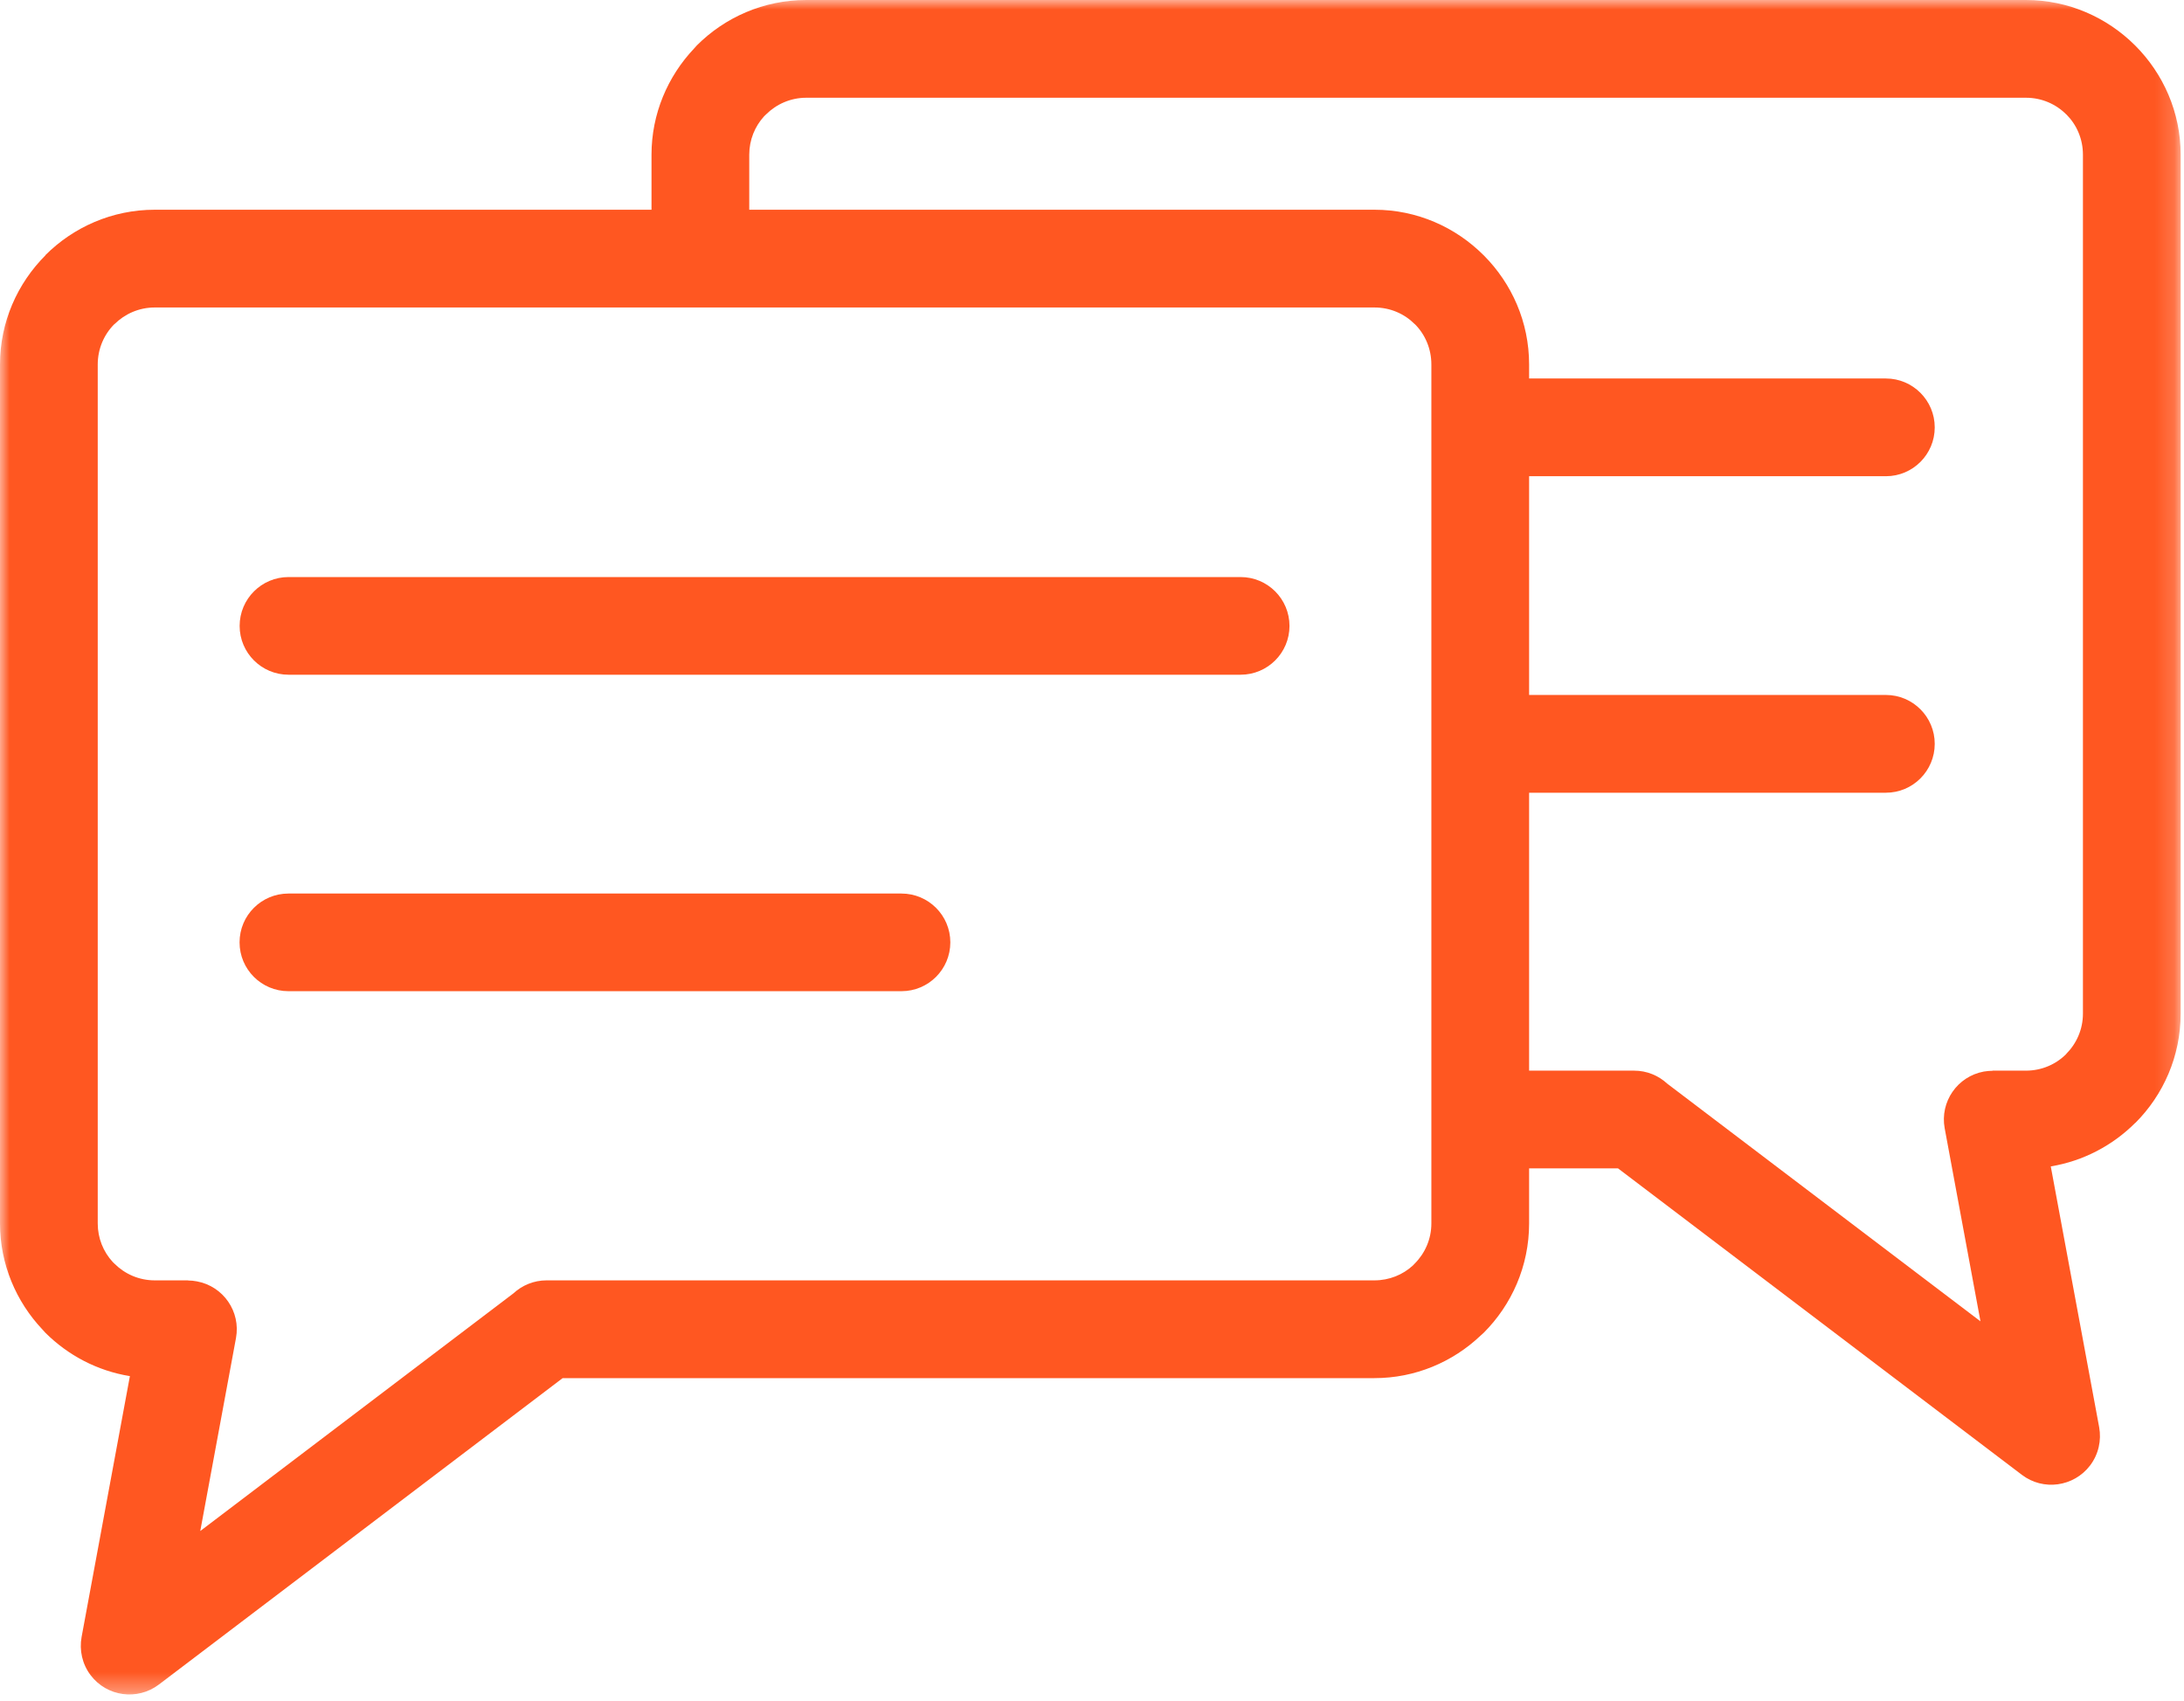 <?xml version="1.0" encoding="UTF-8"?>
<svg width="113px" height="88px" viewBox="0 0 113 88" version="1.1" xmlns="http://www.w3.org/2000/svg" xmlns:xlink="http://www.w3.org/1999/xlink">
    <!-- Generator: Sketch 51.3 (57544) - http://www.bohemiancoding.com/sketch -->
    <title>jargon-icon</title>
    <desc>Created with Sketch.</desc>
    <defs>
        <polygon id="path-1" points="0 -0 112.827 -0 112.827 87.666 0 87.666"></polygon>
    </defs>
    <g id="FAQs-&amp;-Account" stroke="none" stroke-width="1" fill="none" fill-rule="evenodd">
        <g id="TT-FAQs" transform="translate(-218, -1369)">
            <g id="jargon-icon" transform="translate(218, 1369)">
                <mask id="mask-2" fill="white">
                    <use xlink:href="#path-1"></use>
                </mask>
                <g id="Clip-2"></g>
                <path d="M28.279,66.242 L71.113,66.242 C71.883,66.242 72.584,65.95 73.102,65.473 L73.194,65.377 C73.73,64.842 74.059,64.105 74.059,63.296 L74.059,57.921 L74.059,18.858 C74.059,18.041 73.735,17.301 73.206,16.772 L73.194,16.765 C72.667,16.236 71.931,15.908 71.113,15.908 L36.238,15.908 L8.007,15.908 C7.193,15.908 6.458,16.24 5.921,16.772 L5.915,16.772 C5.385,17.301 5.057,18.041 5.057,18.858 L5.057,63.296 C5.057,64.065 5.349,64.763 5.826,65.284 L5.921,65.377 C6.458,65.913 7.193,66.242 8.007,66.242 L9.734,66.242 L9.734,66.249 C9.882,66.249 10.036,66.264 10.187,66.294 C11.555,66.546 12.462,67.857 12.21,69.226 L10.362,79.21 L26.564,66.915 C27.015,66.498 27.618,66.242 28.279,66.242 Z M97.577,35.955 C98.971,35.955 100.103,37.09 100.103,38.483 C100.103,39.881 98.971,41.013 97.577,41.013 L79.116,41.013 L79.116,55.392 L84.547,55.392 C85.209,55.392 85.811,55.646 86.262,56.064 L102.469,68.361 L100.618,58.375 C100.365,57.008 101.271,55.691 102.643,55.439 C102.794,55.415 102.946,55.399 103.094,55.399 L103.094,55.392 L104.823,55.392 C105.641,55.392 106.376,55.063 106.905,54.534 L106.905,54.527 C107.44,53.99 107.771,53.256 107.771,52.442 L107.771,8.004 C107.771,7.187 107.445,6.452 106.916,5.923 L106.905,5.916 C106.376,5.387 105.641,5.057 104.823,5.057 L41.717,5.057 C40.903,5.057 40.167,5.39 39.632,5.923 L39.536,6.015 C39.059,6.537 38.766,7.235 38.766,8.004 L38.766,10.851 L71.113,10.851 C73.309,10.851 75.306,11.749 76.759,13.202 L76.772,13.213 C78.222,14.67 79.116,16.662 79.116,18.858 L79.116,19.582 L97.577,19.582 C98.971,19.582 100.103,20.718 100.103,22.111 C100.103,23.508 98.971,24.638 97.577,24.638 L79.116,24.638 L79.116,35.955 L97.577,35.955 Z M64.189,29.855 L14.927,29.855 C13.533,29.855 12.399,30.987 12.399,32.384 C12.399,33.777 13.533,34.908 14.927,34.908 L64.189,34.908 C65.586,34.908 66.718,33.777 66.718,32.384 C66.718,30.987 65.586,29.855 64.189,29.855 Z M46.641,46.229 L14.924,46.229 C13.527,46.229 12.395,47.359 12.395,48.754 C12.395,50.15 13.527,51.281 14.924,51.281 L46.641,51.281 C48.038,51.281 49.17,50.15 49.17,48.754 C49.17,47.359 48.038,46.229 46.641,46.229 Z M71.113,71.3 L29.111,71.3 L8.218,87.155 C7.108,87.993 5.531,87.779 4.69,86.671 C4.247,86.086 4.1,85.369 4.221,84.696 L6.721,71.196 C5.027,70.922 3.511,70.112 2.347,68.952 L2.2,68.789 C0.839,67.351 0,65.413 0,63.296 L0,18.858 C0,16.657 0.903,14.659 2.355,13.206 L2.347,13.202 C3.796,11.754 5.8,10.851 8.007,10.851 L33.709,10.851 L33.709,8.004 C33.709,5.887 34.55,3.949 35.91,2.511 L36.057,2.347 C37.505,0.899 39.511,-0 41.717,-0 L104.823,-0 C107.015,-0 109.012,0.899 110.464,2.345 L110.479,2.359 C111.929,3.813 112.827,5.811 112.827,8.004 L112.827,52.442 C112.827,54.649 111.929,56.652 110.479,58.1 L110.477,58.095 C109.312,59.259 107.795,60.067 106.107,60.346 L108.612,73.847 C108.732,74.515 108.583,75.236 108.14,75.82 C107.297,76.926 105.717,77.144 104.613,76.304 L83.716,60.448 L79.116,60.448 L79.116,63.296 C79.116,65.5 78.217,67.503 76.769,68.952 L76.606,69.099 C75.169,70.464 73.231,71.3 71.113,71.3 Z" id="Fill-1" fill="#FF5721" mask="url(#mask-2)"></path>
            </g>
        </g>
    </g>
</svg>